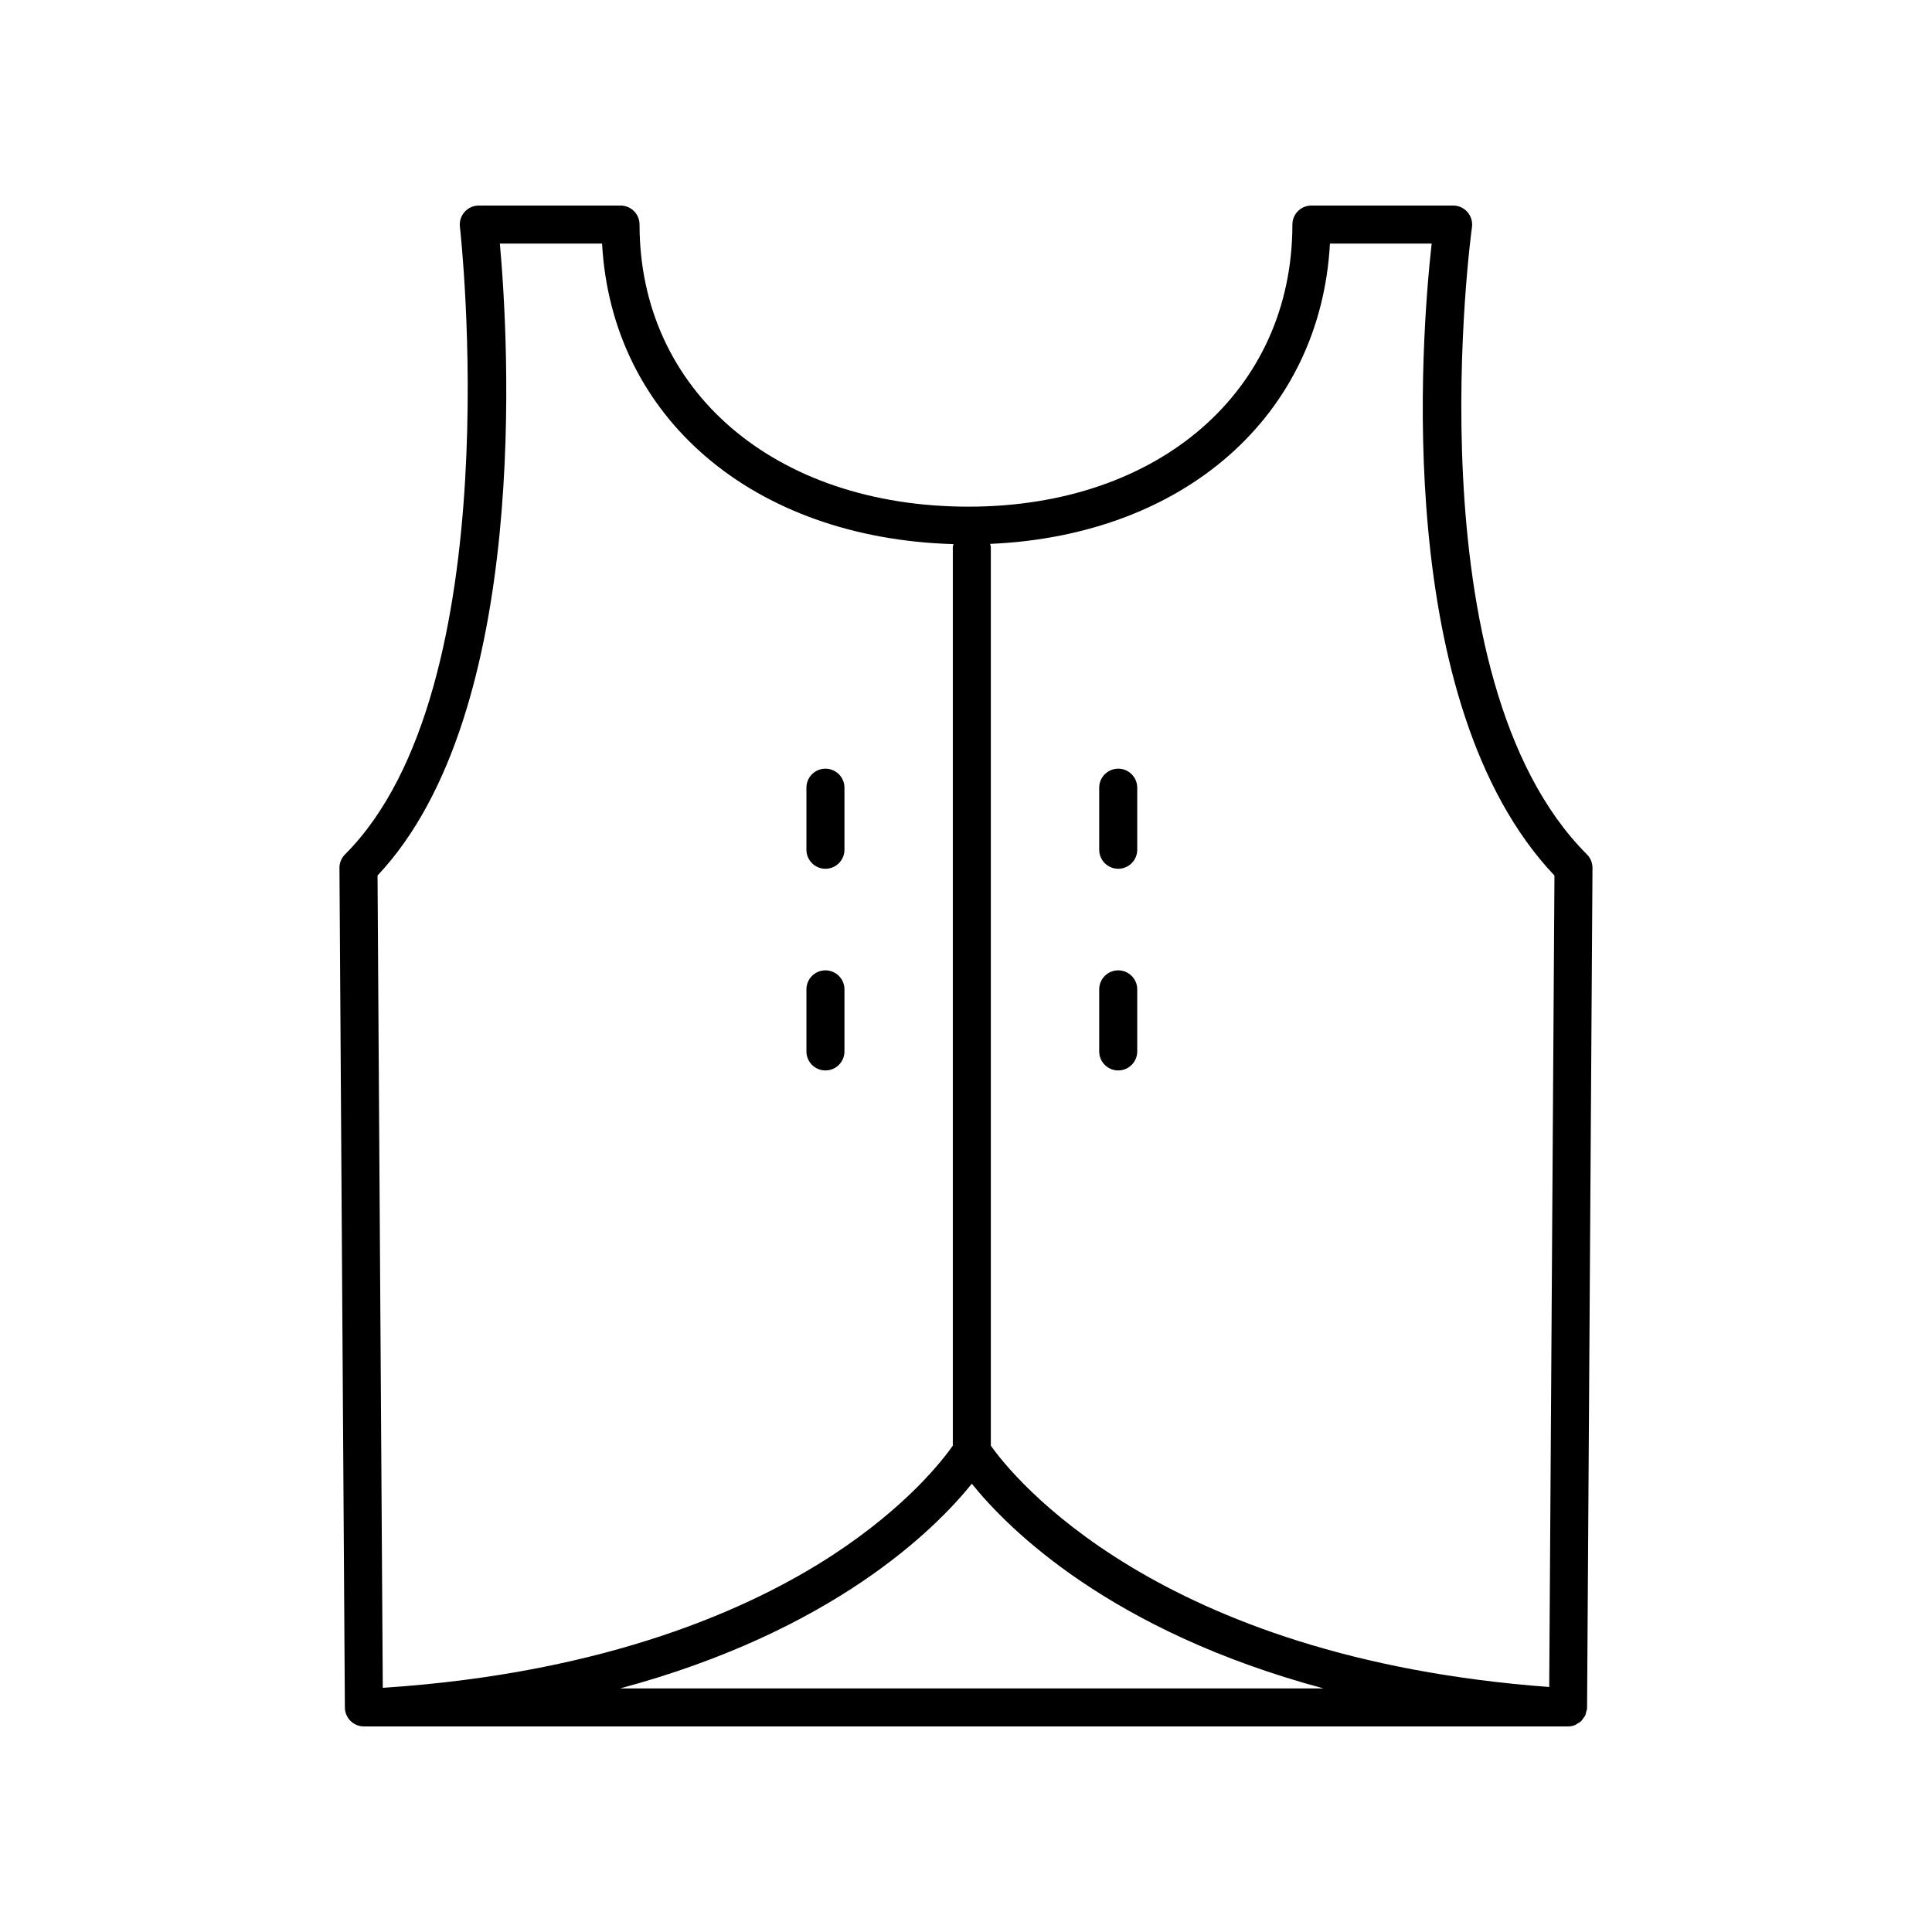 <?xml version="1.0" encoding="UTF-8"?>
<!-- The Best Svg Icon site in the world: iconSvg.co, Visit us! https://iconsvg.co -->
<svg fill="#000000" width="800px" height="800px" version="1.1" viewBox="144 144 512 512" xmlns="http://www.w3.org/2000/svg">
 <g>
  <path d="m233.96 374.02 1.434 222.49c0.02 2.769 2.269 5.008 5.039 5.008h319.12 0.004c0.676 0 1.32-0.141 1.914-0.387 0.207-0.086 0.363-0.242 0.555-0.355 0.359-0.207 0.727-0.398 1.023-0.688 0.188-0.18 0.301-0.418 0.457-0.625 0.227-0.297 0.469-0.574 0.625-0.918 0.117-0.262 0.141-0.559 0.215-0.84 0.082-0.312 0.219-0.598 0.238-0.934 0.004-0.047-0.02-0.086-0.02-0.129 0-0.047 0.027-0.086 0.027-0.137l1.434-222.49c0.008-1.348-0.523-2.641-1.477-3.594-46.754-46.754-30.633-165.02-30.465-166.21 0.203-1.445-0.23-2.906-1.188-4.012-0.953-1.098-2.34-1.727-3.797-1.727h-37.562c-2.781 0-5.039 2.254-5.039 5.039 0 44.016-35.293 74.758-85.828 74.758-51.332 0-87.184-30.742-87.184-74.758 0-2.781-2.254-5.039-5.039-5.039h-37.562c-1.438 0-2.809 0.613-3.766 1.691-0.953 1.074-1.406 2.504-1.238 3.934 0.145 1.215 13.695 122.19-30.449 166.33-0.949 0.949-1.48 2.242-1.477 3.59zm167.58 163.18c9.676 12.023 36.777 39.094 93.203 54.246h-186.4c56.426-15.152 83.527-42.223 93.199-54.246zm94.906-328.65h26.961c-2.785 24.906-10.469 122.1 32.539 167.48l-1.387 215.04c-104.16-7.703-142.45-56.117-147.98-63.957v-238.05c0-0.332-0.129-0.617-0.188-0.93 51.492-2.215 87.582-34.027 90.055-79.586zm-219.98 0h27.09c2.535 46.078 39.945 78.102 93.125 79.648-0.051 0.293-0.176 0.559-0.176 0.863v238.05c-2.523 3.621-12.023 16.027-31.773 28.949-21.352 13.969-59.34 31.309-119.29 35.23l-1.391-215.27c40.766-43.254 34.68-142.48 32.418-167.47z"/>
  <path d="m440.34 374.23c2.781 0 5.039-2.254 5.039-5.039v-16.445c0-2.781-2.254-5.039-5.039-5.039-2.781 0-5.039 2.254-5.039 5.039v16.445c0 2.781 2.258 5.039 5.039 5.039z"/>
  <path d="m440.34 427.68c2.781 0 5.039-2.254 5.039-5.039v-16.449c0-2.781-2.254-5.039-5.039-5.039-2.781 0-5.039 2.254-5.039 5.039v16.449c0 2.785 2.258 5.039 5.039 5.039z"/>
  <path d="m362.75 374.23c2.781 0 5.039-2.254 5.039-5.039v-16.445c0-2.781-2.254-5.039-5.039-5.039-2.781 0-5.039 2.254-5.039 5.039v16.445c0 2.781 2.254 5.039 5.039 5.039z"/>
  <path d="m362.75 427.68c2.781 0 5.039-2.254 5.039-5.039v-16.449c0-2.781-2.254-5.039-5.039-5.039-2.781 0-5.039 2.254-5.039 5.039v16.449c0 2.785 2.254 5.039 5.039 5.039z"/>
 </g>
</svg>